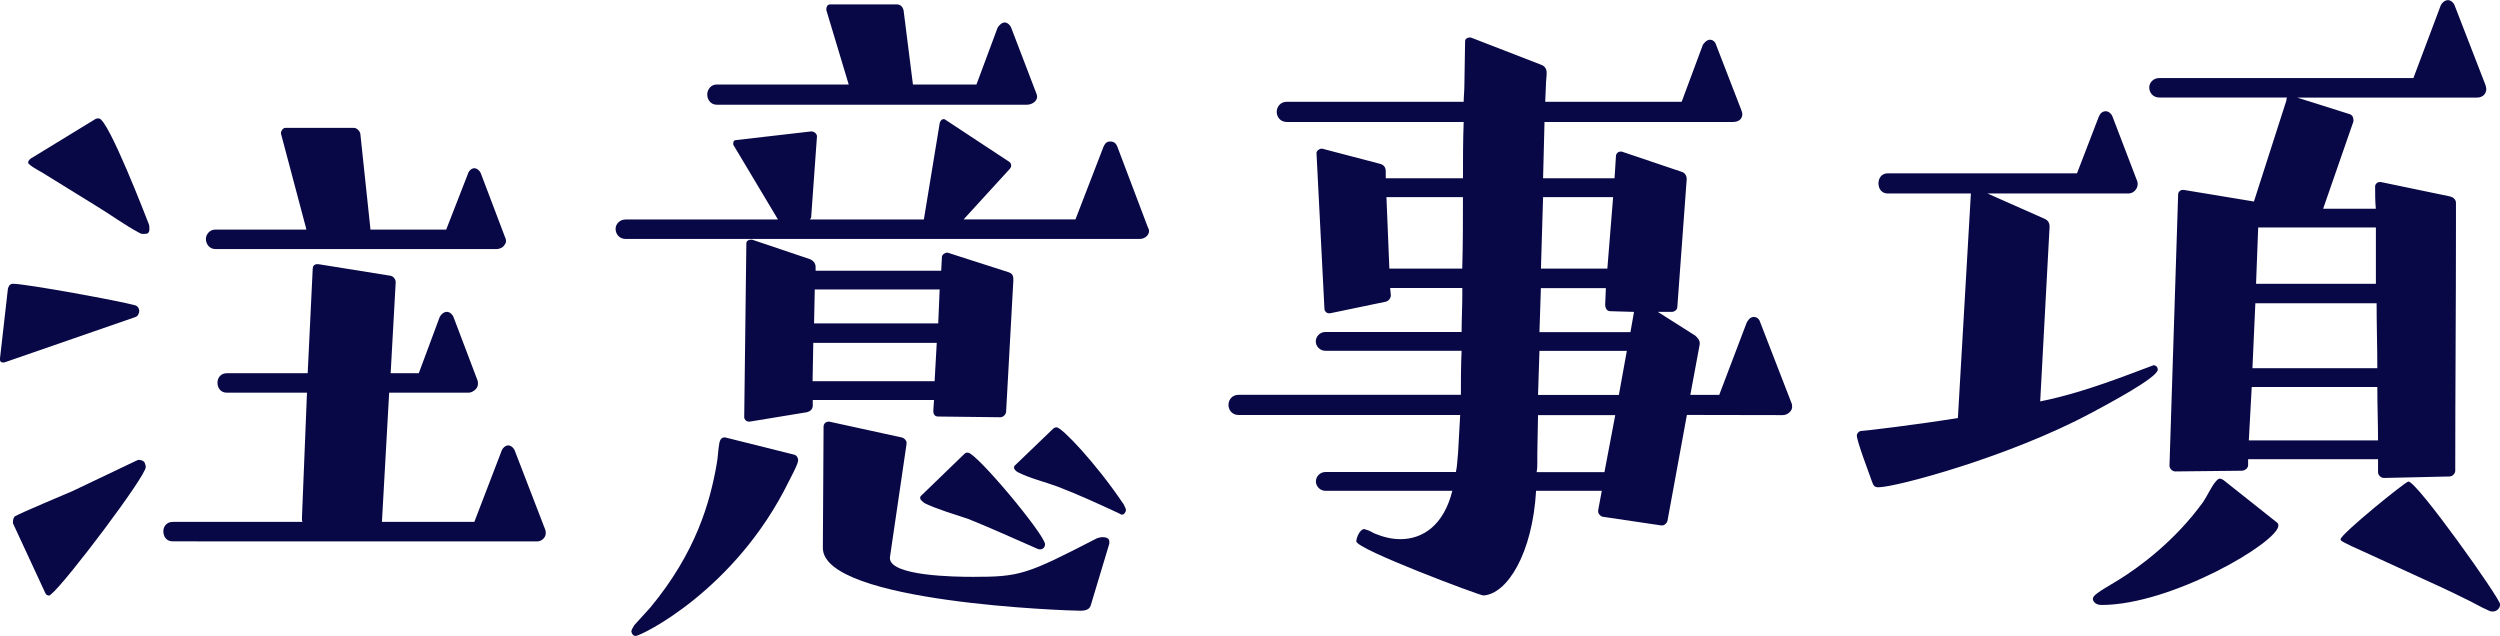 <?xml version="1.0" encoding="UTF-8" standalone="no"?>
<svg
   inkscape:export-ydpi="119.13862"
   inkscape:export-xdpi="119.13862"
   inkscape:export-filename="web\main\public\img\qE6SmGuR\06.png"
   xml:space="preserve"
   sodipodi:docname="po.svg.2025_05_13_05_33_34.0.svg"
   inkscape:version="1.2.2 (732a01da63, 2022-12-09)"
   id="svg8"
   version="1.1"
   viewBox="0 0 42.122 10.715"
   height="40.499"
   width="159.202"
   xmlns:inkscape="http://www.inkscape.org/namespaces/inkscape"
   xmlns:sodipodi="http://sodipodi.sourceforge.net/DTD/sodipodi-0.dtd"
   xmlns="http://www.w3.org/2000/svg"
   xmlns:svg="http://www.w3.org/2000/svg"
   xmlns:rdf="http://www.w3.org/1999/02/22-rdf-syntax-ns#"
   xmlns:cc="http://creativecommons.org/ns#"
   xmlns:dc="http://purl.org/dc/elements/1.1/"><defs
     id="defs2"><linearGradient
       id="linearGradient15882"
       inkscape:swatch="solid"><stop
         style="stop-color:#202020;stop-opacity:1;"
         offset="0"
         id="stop15880" /></linearGradient><linearGradient
       id="linearGradient15859"
       inkscape:swatch="solid"><stop
         style="stop-color:#202020;stop-opacity:1;"
         offset="0"
         id="stop15857" /></linearGradient><linearGradient
       id="linearGradient15833"
       inkscape:swatch="solid"><stop
         style="stop-color:#202020;stop-opacity:1;"
         offset="0"
         id="stop15831" /></linearGradient><linearGradient
       id="linearGradient15818"
       inkscape:swatch="solid"><stop
         style="stop-color:#202020;stop-opacity:1;"
         offset="0"
         id="stop15816" /></linearGradient><linearGradient
       id="linearGradient15798"
       inkscape:swatch="solid"><stop
         style="stop-color:#202020;stop-opacity:1;"
         offset="0"
         id="stop15796" /></linearGradient><linearGradient
       id="linearGradient15483"
       inkscape:swatch="solid"><stop
         style="stop-color:#000000;stop-opacity:1;"
         offset="0"
         id="stop15481" /></linearGradient><linearGradient
       id="linearGradient15451"
       inkscape:swatch="solid"><stop
         style="stop-color:#000000;stop-opacity:1;"
         offset="0"
         id="stop15449" /></linearGradient><linearGradient
       id="linearGradient15445"
       inkscape:swatch="solid"><stop
         style="stop-color:#ffffff;stop-opacity:1;"
         offset="0"
         id="stop15443" /></linearGradient><linearGradient
       id="linearGradient15301"
       inkscape:swatch="solid"><stop
         style="stop-color:#000000;stop-opacity:1;"
         offset="0"
         id="stop15299" /></linearGradient><linearGradient
       id="linearGradient15293"
       inkscape:swatch="solid"><stop
         style="stop-color:#000000;stop-opacity:1;"
         offset="0"
         id="stop15291" /></linearGradient><linearGradient
       id="linearGradient14555"
       inkscape:swatch="solid"><stop
         style="stop-color:#000000;stop-opacity:1;"
         offset="0"
         id="stop14553" /></linearGradient><linearGradient
       id="linearGradient12500"
       inkscape:swatch="gradient"><stop
         style="stop-color:#000000;stop-opacity:1;"
         offset="0"
         id="stop12496" /><stop
         style="stop-color:#000000;stop-opacity:0;"
         offset="1"
         id="stop12498" /></linearGradient><linearGradient
       id="linearGradient8258"
       inkscape:swatch="gradient"><stop
         style="stop-color:#2e3bab;stop-opacity:1;"
         offset="0"
         id="stop8252" /><stop
         style="stop-color:#0c1050;stop-opacity:1;"
         offset="1"
         id="stop8254" /></linearGradient><linearGradient
       id="linearGradient8037"
       inkscape:swatch="gradient"><stop
         style="stop-color:#afe0ea;stop-opacity:1;"
         offset="0"
         id="stop8033" /><stop
         style="stop-color:#d3beeb;stop-opacity:1;"
         offset="0.258"
         id="stop8039" /><stop
         style="stop-color:#f7f5de;stop-opacity:1;"
         offset="1"
         id="stop8035" /></linearGradient><linearGradient
       id="linearGradient4006"
       inkscape:swatch="gradient"><stop
         style="stop-color:#ff9945;stop-opacity:1;"
         offset="0"
         id="stop4002" /><stop
         style="stop-color:#dfb351;stop-opacity:1;"
         offset="0.418"
         id="stop6944" /><stop
         style="stop-color:#66dd00;stop-opacity:1;"
         offset="1"
         id="stop4004" /></linearGradient><linearGradient
       id="linearGradient3651"
       inkscape:swatch="gradient"><stop
         style="stop-color:#cecece;stop-opacity:1;"
         offset="0"
         id="stop3647" /><stop
         style="stop-color:#6cfffb;stop-opacity:1;"
         offset="1"
         id="stop3649" /></linearGradient><linearGradient
       id="linearGradient1542"
       inkscape:swatch="gradient"><stop
         style="stop-color:#ffe053;stop-opacity:1;"
         offset="0"
         id="stop1538" /><stop
         style="stop-color:#ff2d3c;stop-opacity:1;"
         offset="1"
         id="stop1540" /></linearGradient></defs><sodipodi:namedview
     id="base"
     pagecolor="#ffffff"
     bordercolor="#666666"
     borderopacity="1.0"
     inkscape:pageopacity="0.0"
     inkscape:pageshadow="2"
     inkscape:zoom="0.53052785"
     inkscape:cx="2693.5438"
     inkscape:cy="1108.3301"
     inkscape:document-units="mm"
     inkscape:current-layer="layer1"
     inkscape:document-rotation="0"
     showgrid="false"
     units="px"
     borderlayer="true"
     inkscape:showpageshadow="false"
     inkscape:snap-page="true"
     inkscape:window-width="1920"
     inkscape:window-height="1017"
     inkscape:window-x="1912"
     inkscape:window-y="-8"
     inkscape:window-maximized="1"
     inkscape:pagecheckerboard="0"
     inkscape:deskcolor="#d1d1d1"
     showguides="true" /><g
     inkscape:label="レイヤー 1"
     inkscape:groupmode="layer"
     id="layer1"
     style="display:inline"
     transform="translate(-304.592,-145.321)"><g
       aria-label="注意事項"
       id="text34761"
       style="font-weight:bold;font-size:12.163px;line-height:2;font-family:'FOT-UD角ゴ_ラージ Pr6N';-inkscape-font-specification:'FOT-UD角ゴ_ラージ Pr6N Bold';letter-spacing:-1.572px;word-spacing:0px;fill:#090847;stroke-width:0.608"><path
         d="m 313.641,154.443 c 0.085,0 0.146,-0.073 0.146,-0.134 0,-0.024 0,-0.049 -0.012,-0.073 l -0.511,-1.326 c -0.012,-0.036 -0.061,-0.085 -0.109,-0.085 -0.049,0 -0.097,0.049 -0.109,0.085 l -0.462,1.204 h -1.557 l 0.122,-2.177 h 1.338 c 0.061,0 0.158,-0.061 0.158,-0.146 0,-0.024 0,-0.049 -0.012,-0.073 l -0.401,-1.058 c -0.012,-0.036 -0.061,-0.085 -0.109,-0.085 -0.049,0 -0.097,0.036 -0.122,0.085 l -0.353,0.949 h -0.474 l 0.085,-1.533 c 0,-0.049 -0.036,-0.097 -0.085,-0.109 l -1.216,-0.195 h -0.024 c -0.049,0 -0.073,0.036 -0.073,0.073 l -0.085,1.764 h -1.362 c -0.109,0 -0.158,0.085 -0.158,0.158 0,0.085 0.049,0.17 0.158,0.17 h 1.35 l -0.085,2.116 c 0,0.024 0,0.049 0.012,0.061 h -2.189 c -0.109,0 -0.158,0.085 -0.158,0.158 0,0.085 0.049,0.17 0.158,0.17 z m -0.681,-4.926 c 0.049,0 0.109,-0.024 0.134,-0.073 0.012,-0.012 0.024,-0.036 0.024,-0.061 0,-0.024 -0.012,-0.061 -0.024,-0.085 l -0.401,-1.058 c -0.012,-0.036 -0.061,-0.085 -0.109,-0.085 -0.049,0 -0.097,0.049 -0.109,0.097 l -0.365,0.937 h -1.277 v -0.012 l -0.17,-1.605 c -0.012,-0.049 -0.061,-0.097 -0.109,-0.097 h -1.155 c -0.036,0 -0.073,0.049 -0.073,0.085 v 0.012 l 0.426,1.605 v 0.012 h -1.533 c -0.097,0 -0.158,0.085 -0.158,0.158 0,0.085 0.061,0.17 0.158,0.17 z m -7.602,5.802 c 0.012,0.024 0.036,0.036 0.061,0.036 0.012,0 0.024,-0.012 0.036,-0.024 0.243,-0.195 1.593,-1.983 1.593,-2.141 0,-0.024 -0.012,-0.061 -0.024,-0.085 -0.024,-0.024 -0.061,-0.036 -0.097,-0.036 -0.012,0 -0.012,0 -0.341,0.158 l -0.766,0.365 c -0.195,0.085 -0.839,0.353 -0.973,0.426 -0.024,0.012 -0.036,0.061 -0.036,0.085 v 0.036 z m 0.851,-6.531 c 0.243,0.146 0.487,0.328 0.742,0.462 0.024,0.012 0.036,0.012 0.061,0.012 0.024,0 0.049,0 0.073,-0.012 0.024,-0.024 0.024,-0.049 0.024,-0.073 0,-0.024 0,-0.061 -0.012,-0.085 -0.024,-0.061 -0.681,-1.776 -0.839,-1.776 -0.024,0 -0.049,0 -0.061,0.012 l -1.095,0.669 c -0.012,0.012 -0.036,0.036 -0.036,0.061 0,0.012 0,0.012 0.012,0.024 0.073,0.073 0.219,0.134 0.304,0.195 z m 0.669,1.873 c 0.036,-0.012 0.061,-0.061 0.061,-0.109 -0.012,-0.036 -0.012,-0.061 -0.061,-0.085 -0.255,-0.073 -1.849,-0.365 -2.068,-0.365 -0.049,0 -0.073,0.036 -0.085,0.085 l -0.134,1.18 v 0.012 c 0,0.036 0.024,0.049 0.049,0.049 h 0.024 z"
         style="font-family:'FOT-つばめ Std';-inkscape-font-specification:'FOT-つばめ Std Bold'"
         id="path34763" /><path
         d="m 321.447,152.351 c 0.049,0 0.097,-0.049 0.097,-0.097 l 0.122,-2.214 c 0,-0.073 -0.012,-0.109 -0.085,-0.134 l -1.022,-0.328 h -0.012 c -0.036,0 -0.085,0.036 -0.085,0.073 l -0.012,0.231 h -2.116 v -0.061 c 0,-0.061 -0.036,-0.109 -0.097,-0.134 l -0.973,-0.328 h -0.024 c -0.036,0 -0.073,0.024 -0.073,0.061 l -0.036,2.931 c 0,0.036 0.036,0.073 0.073,0.073 h 0.024 l 0.961,-0.158 c 0.049,-0.012 0.097,-0.049 0.097,-0.109 v -0.097 h 2.043 l -0.012,0.182 c 0,0.061 0.024,0.097 0.085,0.097 z m 2.347,-3.004 c 0.085,0 0.158,-0.061 0.158,-0.134 0,-0.024 -0.012,-0.049 -0.024,-0.073 l -0.511,-1.35 c -0.024,-0.061 -0.061,-0.085 -0.122,-0.085 -0.061,0 -0.085,0.036 -0.109,0.085 l -0.474,1.228 h -1.885 l 0.778,-0.851 c 0.012,-0.012 0.024,-0.036 0.024,-0.049 0,-0.036 -0.012,-0.061 -0.036,-0.073 l -1.07,-0.705 c -0.012,-0.012 -0.024,-0.012 -0.036,-0.012 -0.024,0 -0.049,0.024 -0.061,0.061 l -0.268,1.63 h -1.922 c 0.012,-0.012 0.024,-0.024 0.024,-0.049 l 0.097,-1.35 c 0,-0.049 -0.049,-0.085 -0.097,-0.085 l -1.265,0.146 c -0.036,0 -0.049,0.024 -0.049,0.061 0,0.012 0,0.024 0.012,0.036 l 0.742,1.241 h -2.566 c -0.109,0 -0.17,0.085 -0.17,0.158 0,0.085 0.061,0.17 0.17,0.17 z m -0.511,5.133 v -0.036 c 0,-0.049 -0.049,-0.073 -0.109,-0.073 -0.036,0 -0.085,0.012 -0.109,0.024 -1.18,0.608 -1.289,0.645 -2.08,0.645 -0.292,0 -1.399,-0.012 -1.399,-0.316 v -0.012 l 0.28,-1.91 v -0.024 c 0,-0.036 -0.036,-0.073 -0.073,-0.085 l -1.228,-0.268 h -0.012 c -0.049,0 -0.085,0.036 -0.085,0.085 l -0.012,2.043 c 0,0.924 4.16,1.058 4.342,1.058 0.061,0 0.146,-0.012 0.17,-0.085 z m -1.387,-7.395 c 0.085,0 0.17,-0.061 0.17,-0.134 0,-0.024 -0.012,-0.061 -0.024,-0.085 l -0.414,-1.082 c -0.012,-0.036 -0.061,-0.085 -0.109,-0.085 -0.049,0 -0.109,0.061 -0.122,0.097 l -0.353,0.949 h -1.07 l -0.158,-1.253 c -0.012,-0.049 -0.049,-0.097 -0.109,-0.097 h -1.131 c -0.036,0 -0.061,0.036 -0.061,0.073 v 0.024 l 0.377,1.253 h -2.226 c -0.097,0 -0.158,0.085 -0.158,0.17 0,0.085 0.061,0.17 0.158,0.17 z m -6.617,8.769 c -0.012,0.024 -0.049,0.073 -0.049,0.109 0,0 0.012,0.073 0.073,0.073 0.085,0 1.678,-0.766 2.579,-2.603 0.049,-0.097 0.109,-0.207 0.146,-0.304 0,-0.012 0.012,-0.036 0.012,-0.049 0,-0.049 -0.024,-0.085 -0.061,-0.097 l -1.168,-0.292 h -0.012 c -0.049,0 -0.073,0.036 -0.085,0.085 -0.024,0.122 -0.024,0.255 -0.049,0.377 -0.109,0.62 -0.341,1.472 -1.119,2.408 z m 4.829,-2.177 c -0.012,0.012 -0.012,0.024 -0.012,0.036 0,0.036 0.049,0.061 0.073,0.085 0.195,0.097 0.523,0.195 0.742,0.268 0.389,0.158 0.766,0.328 1.155,0.499 0.024,0.012 0.036,0.012 0.049,0.012 0.061,0 0.085,-0.049 0.085,-0.085 0,-0.158 -1.155,-1.545 -1.301,-1.545 -0.024,0 -0.036,0 -0.061,0.024 z m 0.231,-1.934 h -2.056 l 0.012,-0.645 h 2.08 z m 0.061,-0.973 h -2.092 l 0.012,-0.572 h 2.104 z m 1.289,2.396 c -0.012,0.012 -0.012,0.024 -0.012,0.036 0,0.024 0.036,0.061 0.061,0.073 0.182,0.097 0.474,0.17 0.669,0.243 0.353,0.134 0.693,0.292 1.034,0.45 0.024,0.012 0.036,0.024 0.061,0.024 0.036,0 0.061,-0.061 0.061,-0.073 0,-0.036 -0.024,-0.061 -0.036,-0.097 -0.474,-0.705 -1.046,-1.301 -1.131,-1.301 -0.012,0 -0.036,0 -0.061,0.024 z"
         style="font-family:'FOT-つばめ Std';-inkscape-font-specification:'FOT-つばめ Std Bold'"
         id="path34765" /><path
         d="m 334.629,152.315 c 0.085,0 0.158,-0.073 0.158,-0.134 0,-0.024 0,-0.049 -0.012,-0.073 l -0.523,-1.35 c -0.012,-0.049 -0.049,-0.097 -0.109,-0.097 -0.061,0 -0.097,0.049 -0.122,0.097 l -0.462,1.216 h -0.487 l 0.158,-0.851 v -0.024 c 0,-0.049 -0.036,-0.085 -0.073,-0.122 l -0.632,-0.401 h 0.231 c 0.049,0 0.097,-0.036 0.097,-0.085 l 0.158,-2.153 c 0,-0.061 -0.036,-0.109 -0.085,-0.122 l -1.01,-0.341 h -0.024 c -0.036,0 -0.073,0.036 -0.073,0.073 l -0.024,0.377 h -1.204 l 0.024,-0.949 h 3.175 c 0.097,0 0.158,-0.049 0.158,-0.134 0,-0.024 -0.012,-0.049 -0.024,-0.085 l -0.414,-1.07 c -0.012,-0.049 -0.049,-0.097 -0.109,-0.097 -0.049,0 -0.109,0.061 -0.122,0.097 l -0.353,0.949 h -2.299 l 0.012,-0.28 c 0,-0.073 0.012,-0.134 0.012,-0.207 0,-0.061 -0.024,-0.109 -0.085,-0.134 l -1.192,-0.462 h -0.024 c -0.036,0 -0.073,0.024 -0.073,0.061 l -0.012,0.742 c 0,0.097 -0.012,0.195 -0.012,0.28 h -2.98 c -0.109,0 -0.17,0.085 -0.17,0.17 0,0.085 0.061,0.17 0.17,0.17 h 2.98 c -0.012,0.316 -0.012,0.632 -0.012,0.949 h -1.301 v -0.122 c 0,-0.061 -0.036,-0.109 -0.097,-0.122 l -0.973,-0.255 h -0.012 c -0.036,0 -0.085,0.036 -0.085,0.073 l 0.134,2.627 c 0,0.036 0.036,0.073 0.073,0.073 h 0.024 l 0.937,-0.195 c 0.049,-0.012 0.085,-0.061 0.085,-0.109 l -0.012,-0.122 h 1.216 v 0.097 c 0,0.219 -0.012,0.438 -0.012,0.645 h -2.299 c -0.085,0 -0.158,0.073 -0.158,0.158 0,0.085 0.073,0.158 0.158,0.158 h 2.299 c -0.012,0.255 -0.012,0.499 -0.012,0.742 h -3.746 c -0.109,0 -0.17,0.085 -0.17,0.17 0,0.085 0.061,0.17 0.17,0.17 h 3.734 l -0.036,0.645 c -0.012,0.097 -0.012,0.207 -0.036,0.316 h -2.201 c -0.085,0 -0.158,0.073 -0.158,0.158 0,0.085 0.073,0.158 0.158,0.158 h 2.141 c -0.146,0.584 -0.499,0.815 -0.876,0.815 -0.146,0 -0.292,-0.036 -0.438,-0.097 -0.049,-0.024 -0.085,-0.049 -0.134,-0.061 -0.012,0 -0.024,-0.012 -0.036,-0.012 -0.073,0 -0.134,0.146 -0.134,0.207 0,0.134 2.08,0.912 2.141,0.912 0.401,-0.024 0.827,-0.705 0.888,-1.764 h 1.107 l -0.061,0.328 v 0.024 c 0,0.036 0.036,0.073 0.073,0.085 l 0.985,0.146 h 0.024 c 0.036,0 0.073,-0.036 0.085,-0.073 l 0.328,-1.788 z m -5.388,-3.673 c 0,0.401 0,0.803 -0.012,1.204 h -1.228 l -0.049,-1.204 z m 2.433,1.204 h -1.119 l 0.036,-1.204 h 1.18 z m -0.049,3.43 h -1.143 c 0.012,-0.061 0.012,-0.109 0.012,-0.158 v -0.158 l 0.012,-0.645 h 1.301 z m 0.243,-1.301 h -1.362 l 0.024,-0.742 h 1.472 z m 0.195,-1.058 h -1.533 l 0.024,-0.742 h 1.095 l -0.012,0.28 c 0,0.049 0.024,0.109 0.085,0.109 l 0.401,0.012 z"
         style="font-family:'FOT-つばめ Std';-inkscape-font-specification:'FOT-つばめ Std Bold'"
         id="path34767" /><path
         d="m 345.863,153.349 c 0.049,0 0.097,-0.049 0.097,-0.097 0,-1.374 0.012,-2.737 0.012,-4.111 v -0.401 c 0,-0.061 -0.049,-0.097 -0.097,-0.109 l -1.168,-0.243 h -0.024 c -0.036,0 -0.073,0.036 -0.073,0.073 0,0.134 0,0.255 0.012,0.377 h -0.888 l 0.511,-1.472 v -0.024 c 0,-0.049 -0.024,-0.085 -0.061,-0.097 l -0.888,-0.28 h 3.029 c 0.097,0 0.158,-0.061 0.158,-0.146 0,-0.024 -0.012,-0.049 -0.012,-0.061 l -0.523,-1.35 c -0.012,-0.036 -0.061,-0.085 -0.109,-0.085 -0.049,0 -0.097,0.036 -0.122,0.085 l -0.462,1.228 h -4.281 c -0.109,0 -0.17,0.085 -0.17,0.158 0,0.085 0.061,0.17 0.17,0.17 h 2.153 c -0.012,0.012 -0.012,0.036 -0.012,0.049 l -0.547,1.703 -1.18,-0.195 h -0.024 c -0.036,0 -0.073,0.036 -0.073,0.073 l -0.146,4.573 c 0,0.049 0.049,0.097 0.097,0.097 l 1.119,-0.012 c 0.049,0 0.109,-0.036 0.109,-0.097 v -0.097 h 2.189 v 0.219 c 0,0.049 0.049,0.097 0.097,0.097 z m -5.412,-1.715 c -0.584,0.219 -1.058,0.365 -1.484,0.45 l 0.158,-2.943 c 0,-0.061 -0.024,-0.109 -0.085,-0.134 l -0.961,-0.426 h 2.372 c 0.097,0 0.158,-0.085 0.158,-0.158 0,-0.012 0,-0.036 -0.012,-0.061 l -0.414,-1.082 c -0.012,-0.036 -0.061,-0.085 -0.109,-0.085 -0.061,0 -0.097,0.036 -0.122,0.097 l -0.365,0.949 h -3.187 c -0.109,0 -0.158,0.085 -0.158,0.17 0,0.085 0.049,0.17 0.158,0.17 h 1.399 l -0.219,3.783 c -0.669,0.109 -1.581,0.219 -1.642,0.219 -0.036,0.012 -0.061,0.049 -0.061,0.073 0,0.097 0.195,0.608 0.255,0.778 0.024,0.061 0.036,0.097 0.109,0.097 0.292,0 2.201,-0.511 3.588,-1.253 0.292,-0.158 1.119,-0.596 1.119,-0.73 0,-0.036 -0.024,-0.073 -0.073,-0.073 z m 1.605,1.776 c -0.024,-0.012 -0.036,-0.024 -0.061,-0.024 -0.024,0 -0.036,0.012 -0.061,0.036 -0.085,0.097 -0.146,0.243 -0.219,0.353 -0.474,0.657 -1.07,1.095 -1.423,1.314 -0.389,0.231 -0.438,0.268 -0.438,0.328 0,0.012 0.024,0.097 0.146,0.097 1.18,0 2.98,-1.058 2.98,-1.338 0,-0.024 -0.012,-0.049 -0.036,-0.061 z m 3.26,1.618 c 0.268,0.122 0.535,0.243 0.803,0.377 0.134,0.061 0.268,0.146 0.414,0.207 0.024,0.012 0.036,0.012 0.061,0.012 0.061,0 0.122,-0.049 0.122,-0.122 0,-0.097 -1.399,-2.068 -1.545,-2.068 -0.049,0 -1.143,0.888 -1.143,0.973 0,0.024 0,0.036 0.438,0.231 z m -0.681,-4.598 c 0,0.365 0.012,0.73 0.012,1.095 h -2.104 l 0.049,-1.095 z m 0.012,1.411 c 0,0.304 0.012,0.608 0.012,0.9 h -2.177 l 0.049,-0.9 z m -0.024,-1.739 h -2.019 l 0.036,-0.949 h 1.983 z"
         style="font-family:'FOT-つばめ Std';-inkscape-font-specification:'FOT-つばめ Std Bold'"
         id="path34769" /></g></g></svg>
